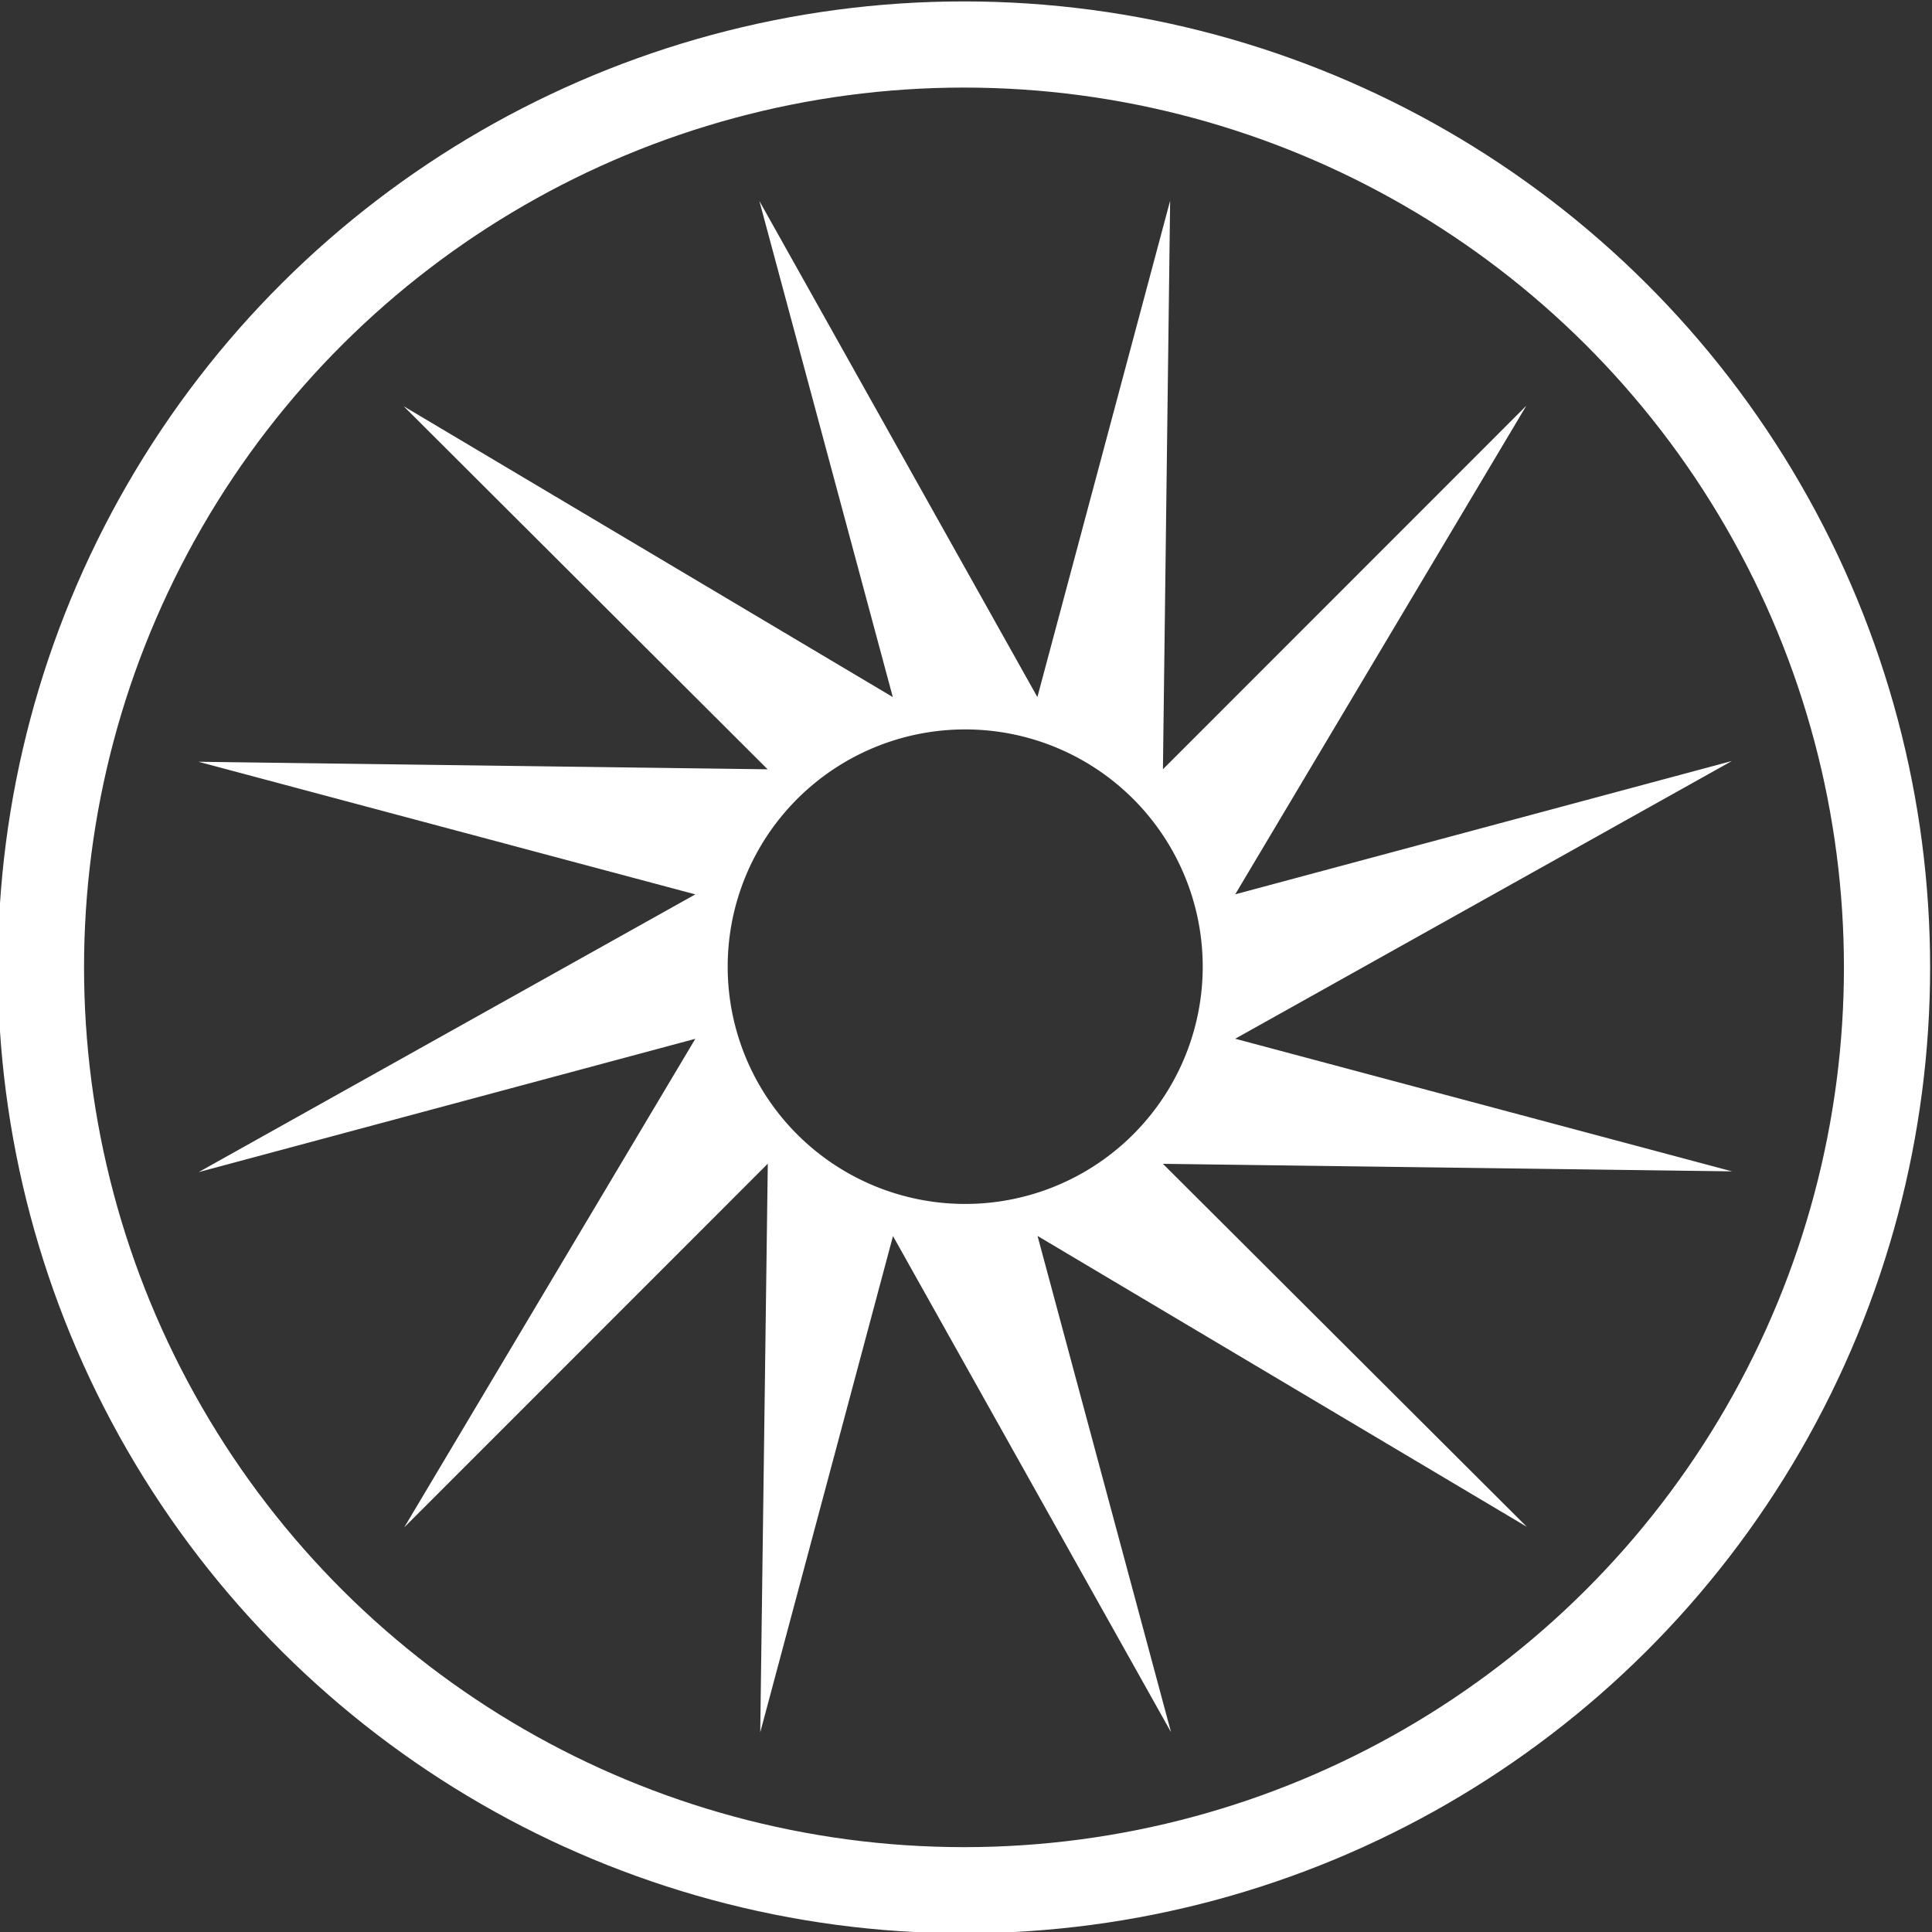 <?xml version="1.0" encoding="UTF-8" standalone="no"?>
<!-- Created with Inkscape (http://www.inkscape.org/) -->

<svg
   width="547.079mm"
   height="547.073mm"
   viewBox="0 0 547.079 547.073"
   version="1.1"
   id="svg1"
   xmlns="http://www.w3.org/2000/svg"
   xmlns:svg="http://www.w3.org/2000/svg">
  <rect x="0" y="0" width="547.079" height="547.073" fill="#333333" stroke="none"/>
  <defs
     id="defs1">
    <linearGradient
       id="swatch2">
      <stop
         style="stop-color:#000000;stop-opacity:1;"
         offset="0"
         id="stop2" />
    </linearGradient>
  </defs>
  <g
     id="layer1"
     transform="translate(-14054.875,-7194.339)">
    <g
       id="g2-5-0-4-1-2-6-1"
       transform="matrix(4.637,0,0,4.636,19557.939,12228.44)"
       style="fill:#ffffff;stroke:#ce112d;stroke-opacity:1">
      <ellipse
         style="display:inline;opacity:1;fill:#ffffff;fill-opacity:0;stroke:#ffffff;stroke-width:5.263;stroke-dasharray:none;stroke-opacity:1"
         id="path2337-31-9-4-75-2-7-8-5-0-1-2"
         cx="-463.393"
         cy="-1453.212"
         transform="matrix(0.866,-0.5,0.5,0.866,0,0)"
         rx="56.367"
         ry="56.371" />
      <path
         id="path12767-23-4-8-2-7-8-27-9-7-3-3"
         style="display:inline;opacity:1;fill:#ffffff;fill-opacity:1;stroke:none;stroke-width:0.002;stroke-miterlimit:10;stroke-opacity:1"
         d="m -1115.316,-1073.611 -8.107,30.317 -16.978,-30.305 8.15,30.305 -29.868,-17.763 22.222,22.173 v 9e-4 0 l -34.755,-0.46 30.341,8.1 v 0 l -30.329,16.964 30.329,-8.143 v 0 l -17.777,29.843 22.191,-22.203 h 0.011 l -0.461,34.724 8.107,-30.315 16.979,30.304 -8.15,-30.304 h 0.011 l 29.866,17.76 -22.222,-22.172 4e-4,-4e-4 34.754,0.46 -30.34,-8.1 30.329,-16.964 -30.329,8.143 v 0 0 l 17.777,-29.844 -22.191,22.204 v 0 z m -12.514,32.292 a 14.504,14.493 0 0 1 14.504,14.492 14.504,14.493 0 0 1 -14.504,14.492 14.504,14.493 0 0 1 -14.505,-14.492 14.504,14.493 0 0 1 14.505,-14.492 z" />
    </g>
  </g>
</svg>
